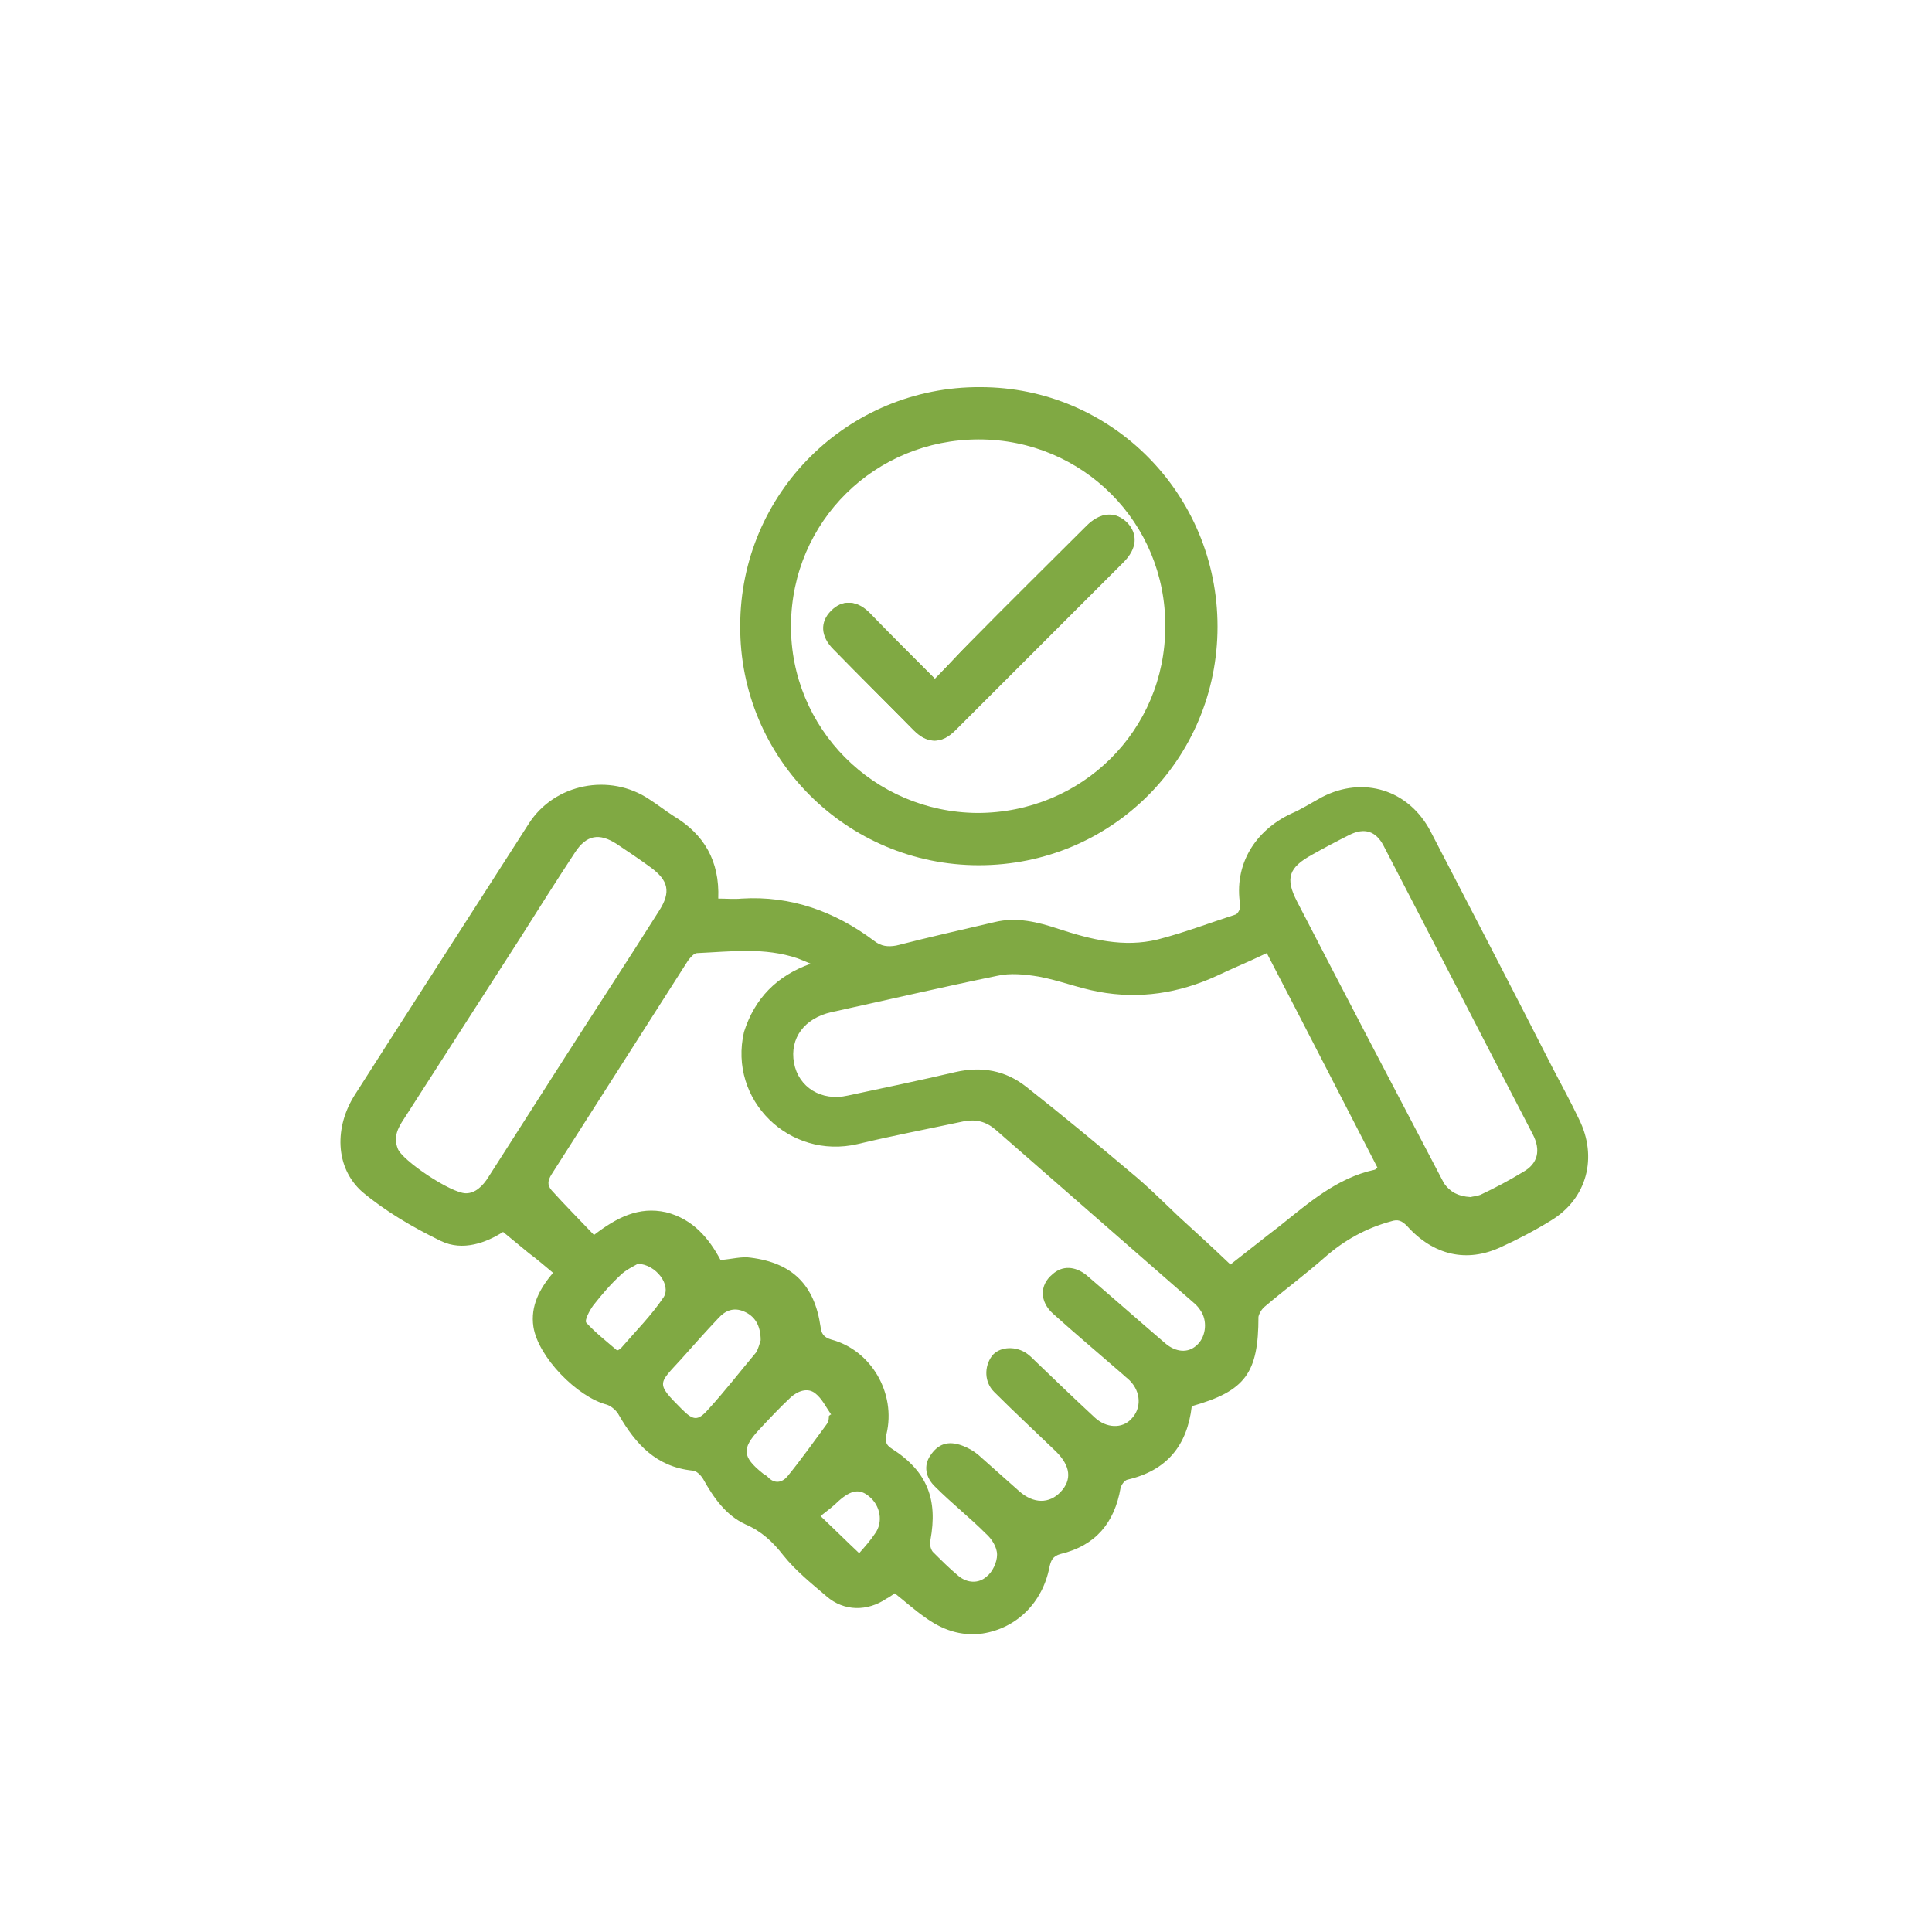 <?xml version="1.0" encoding="utf-8"?>
<!-- Generator: Adobe Illustrator 24.3.0, SVG Export Plug-In . SVG Version: 6.00 Build 0)  -->
<svg version="1.1" id="Layer_1" xmlns="http://www.w3.org/2000/svg" xmlns:xlink="http://www.w3.org/1999/xlink" x="0px" y="0px"
	 viewBox="0 0 255 255" style="enable-background:new 0 0 255 255;" xml:space="preserve">
<style type="text/css">
	.st0{fill:#80A943;}
	.st1{fill:none;}
</style>
<g>
	<g id="_x39_nZDQP_00000051341090478023208100000003888592438791367098_">
		<g>
			<path class="st0" d="M157.3,185.6c-0.6,5.2-3.3,8.5-8.5,9.7c-0.4,0.1-0.8,0.7-0.9,1.1c-0.8,4.6-3.3,7.6-7.9,8.7
				c-1.1,0.3-1.3,0.9-1.5,1.8c-0.9,4.6-4.3,8-8.8,8.7c-2.9,0.4-5.4-0.5-7.7-2.2c-1.3-0.9-2.5-2-3.9-3.1c-0.3,0.2-0.7,0.5-1.1,0.7
				c-2.5,1.7-5.6,1.7-7.9-0.3c-2-1.7-4.1-3.4-5.7-5.4c-1.4-1.8-2.9-3.2-5-4.1c-2.6-1.2-4.2-3.5-5.6-6c-0.3-0.5-0.9-1.1-1.4-1.1
				c-4.8-0.5-7.5-3.5-9.7-7.3c-0.3-0.6-1-1.2-1.6-1.4c-3.9-1-9.1-6.3-9.7-10.3c-0.4-2.7,0.8-5,2.6-7.1c-1.1-0.9-2.1-1.8-3.2-2.6
				c-1.1-0.9-2.2-1.8-3.4-2.8c-2.2,1.4-5.3,2.6-8.2,1.2c-3.7-1.8-7.3-3.9-10.4-6.5c-3.6-3.2-3.7-8.6-0.9-12.9
				c5.6-8.8,11.3-17.6,17-26.5c2-3.1,3.9-6.1,5.9-9.2c3.4-5.3,10.7-6.7,15.9-3.2c1.1,0.7,2.1,1.5,3.2,2.2c4,2.4,6.1,5.9,5.9,10.9
				c1.1,0,2.1,0.1,3.1,0c6.5-0.4,12.3,1.7,17.5,5.6c0.9,0.7,1.8,0.8,2.9,0.6c4.3-1.1,8.7-2.1,13-3.1c2.9-0.7,5.7,0,8.4,0.9
				c4.3,1.4,8.6,2.5,13.1,1.4c3.5-0.9,6.9-2.2,10.3-3.3c0.3-0.1,0.7-0.9,0.6-1.2c-0.9-5.4,2-9.9,6.7-12.1c1.4-0.6,2.8-1.5,4.1-2.2
				c5.4-2.8,11.4-1,14.3,4.5c5.4,10.4,10.8,20.8,16.1,31.2c1.2,2.3,2.4,4.5,3.5,6.8c2.5,5,1.1,10.5-3.7,13.4
				c-2.1,1.3-4.4,2.5-6.6,3.5c-4.5,2.1-8.9,1.1-12.4-2.8c-0.7-0.7-1.2-0.9-2.1-0.6c-3.3,0.9-6.2,2.5-8.8,4.8
				c-2.5,2.2-5.2,4.2-7.8,6.4c-0.4,0.3-0.8,0.9-0.9,1.4C166.1,181.2,164.4,183.6,157.3,185.6z M107,127.2c-0.7-0.3-1.2-0.5-1.7-0.7
				c-4.4-1.5-8.8-0.9-13.3-0.7c-0.4,0-0.9,0.6-1.2,1c-6,9.4-12,18.8-18,28.2c-0.5,0.8-0.6,1.4,0,2.1c1.8,2,3.7,3.9,5.6,5.9
				c3-2.3,5.9-3.8,9.5-3c3.6,0.9,5.7,3.5,7.2,6.3c1.5-0.1,2.8-0.5,4-0.3c5.5,0.7,8.4,3.6,9.2,9.1c0.1,0.9,0.4,1.4,1.4,1.7
				c5.3,1.4,8.6,7.1,7.3,12.5c-0.2,0.9-0.1,1.4,0.7,1.9c4.7,3,6.1,6.7,5.1,12.1c-0.1,0.5,0,1.1,0.3,1.5c1.1,1.1,2.2,2.2,3.4,3.2
				c1.2,1,2.7,1,3.7,0.1c0.8-0.6,1.4-1.9,1.4-2.9c0-1-0.7-2.1-1.5-2.8c-2.1-2.1-4.5-4-6.6-6.1c-1.4-1.3-1.6-2.9-0.7-4.2
				c1-1.5,2.3-2,4.2-1.3c0.8,0.3,1.5,0.7,2.1,1.2c1.8,1.6,3.6,3.2,5.4,4.8c1.9,1.7,4,1.7,5.5,0.1c1.5-1.6,1.3-3.4-0.6-5.3
				c-2.7-2.6-5.5-5.2-8.2-7.9c-1.3-1.3-1.3-3.3-0.3-4.7c0.9-1.2,2.9-1.4,4.4-0.5c0.5,0.3,0.9,0.7,1.3,1.1c2.6,2.5,5.2,5,7.9,7.5
				c1.5,1.4,3.6,1.5,4.8,0.2c1.4-1.4,1.3-3.6-0.2-5.1c-0.3-0.3-0.6-0.5-0.9-0.8c-3.1-2.7-6.2-5.3-9.2-8c-1.8-1.6-1.8-3.8-0.1-5.2
				c1.3-1.2,3-1.1,4.5,0.1c3.5,3,6.9,6,10.4,9c1.4,1.2,3,1.3,4.1,0.3c1.2-1,1.5-3,0.7-4.4c-0.3-0.5-0.6-0.9-1.1-1.3
				c-8.7-7.6-17.4-15.2-26.1-22.8c-1.3-1.1-2.6-1.4-4.2-1.1c-4.7,1-9.4,1.9-14,3c-9,2.1-17.1-5.8-15-14.8
				C99.6,131.8,102.5,128.8,107,127.2z M167.2,125.8c-2.3,1.1-4.5,2-6.6,3c-5,2.3-10.2,3.1-15.6,2.1c-2.7-0.5-5.2-1.5-7.9-2
				c-1.8-0.3-3.8-0.5-5.5-0.1c-7.3,1.5-14.6,3.2-21.9,4.8c-3.5,0.8-5.5,3.4-4.9,6.7c0.6,3.2,3.6,5.1,7.1,4.3c4.7-1,9.5-2,14.2-3.1
				c3.5-0.8,6.6-0.2,9.3,1.9c4.7,3.7,9.3,7.5,13.8,11.3c2.2,1.8,4.2,3.8,6.3,5.8c2.3,2.1,4.6,4.2,6.9,6.4c2.2-1.7,4.3-3.4,6.4-5
				c3.9-3.1,7.6-6.4,12.6-7.5c0.1,0,0.2-0.1,0.4-0.3C177,144.8,172.2,135.4,167.2,125.8z M61.5,157.5c1.2,0,2.2-0.9,3-2.2
				c3.4-5.3,6.7-10.5,10.1-15.8c4.1-6.4,8.3-12.8,12.4-19.3c1.6-2.5,1.2-4-1.1-5.7c-1.5-1.1-3-2.1-4.5-3.1c-2.3-1.5-4-1.2-5.5,1.1
				c-2.5,3.8-4.9,7.6-7.3,11.4c-5.1,7.9-10.2,15.9-15.3,23.8c-0.8,1.2-1.4,2.4-0.8,3.9C53,153.1,59.5,157.5,61.5,157.5z M194.1,158
				c0.3-0.1,0.8-0.1,1.3-0.3c1.9-0.9,3.8-1.9,5.6-3c2-1.1,2.4-2.9,1.3-5c-6.6-12.7-13.1-25.4-19.7-38.1c-1-1.9-2.5-2.4-4.5-1.4
				c-1.6,0.8-3.3,1.7-4.9,2.6c-3.1,1.7-3.6,3.1-2,6.2c6.4,12.4,12.9,24.8,19.4,37.2C191.4,157.3,192.4,157.9,194.1,158z
				 M100.4,176.9c0-2-0.8-3.2-2.2-3.8c-1.4-0.6-2.5-0.1-3.4,0.9c-1.7,1.8-3.3,3.6-4.9,5.4c-3,3.3-3.4,3.1,0.1,6.6
				c1.5,1.5,2.1,1.6,3.5,0c2.2-2.4,4.2-5,6.3-7.5C100.1,178,100.3,177.2,100.4,176.9z M109.4,186.9c0.1-0.1,0.2-0.2,0.3-0.2
				c-0.7-1-1.2-2.1-2.1-2.8c-1-0.8-2.3-0.3-3.2,0.5c-1.5,1.4-2.9,2.9-4.3,4.4c-2.2,2.4-2.1,3.5,0.5,5.6c0.2,0.2,0.5,0.3,0.7,0.5
				c0.9,1,1.9,0.8,2.6,0c1.8-2.2,3.5-4.6,5.2-6.9C109.4,187.6,109.4,187.2,109.4,186.9z M84.2,166.8c-0.5,0.3-1.6,0.8-2.3,1.5
				c-1.3,1.2-2.5,2.6-3.6,4c-0.5,0.7-1.2,2-0.9,2.3c1.2,1.3,2.6,2.4,4,3.6c0.1,0.1,0.4-0.1,0.6-0.3c1.9-2.2,4-4.3,5.6-6.7
				C88.6,169.6,86.6,166.9,84.2,166.8z M108.3,200.1c1.9,1.8,3.4,3.3,5.1,4.9c0.8-0.9,1.5-1.7,2.1-2.6c1.1-1.5,0.7-3.7-0.8-4.9
				c-1.2-1-2.3-0.9-4,0.6C110,198.8,109.2,199.4,108.3,200.1z"/>
			<path class="st0" d="M160.7,82.7c0,17.5-14,31.5-31.5,31.5c-17.4,0-31.6-14.1-31.5-31.6c0-17.5,14.2-31.6,31.7-31.5
				C146.7,51.1,160.7,65.2,160.7,82.7z M129.2,58c-13.7,0-24.7,10.8-24.8,24.5c-0.1,13.6,10.9,24.7,24.6,24.8
				c13.8,0,24.8-10.9,24.8-24.6C153.9,69,142.9,58,129.2,58z"/>
			<path class="st0" d="M123.4,89.6c-3-3-5.8-5.8-8.6-8.6c-1.8-1.8-3.6-1.9-5.1-0.4c-1.5,1.5-1.4,3.4,0.3,5.1
				c3.5,3.6,7.1,7.1,10.6,10.7c1.8,1.8,3.6,1.8,5.4,0c7.4-7.4,14.8-14.8,22.2-22.2c1.8-1.8,1.9-3.7,0.5-5.2
				c-1.5-1.6-3.5-1.4-5.3,0.4c-5.1,5.1-10.3,10.2-15.4,15.4C126.5,86.3,125.1,87.9,123.4,89.6z"/>
			<path class="st0" d="M123.4,89.6c1.7-1.7,3.1-3.3,4.7-4.8c5.1-5.1,10.2-10.3,15.4-15.4c1.8-1.8,3.8-1.9,5.3-0.4
				c1.4,1.5,1.3,3.4-0.5,5.2c-7.4,7.4-14.8,14.8-22.2,22.2c-1.8,1.8-3.6,1.8-5.4,0c-3.6-3.5-7.1-7.1-10.6-10.7
				c-1.7-1.7-1.8-3.7-0.3-5.1c1.5-1.5,3.4-1.4,5.1,0.4C117.6,83.8,120.4,86.6,123.4,89.6z"/>
		</g>
	</g>
	<rect x="0.3" y="0.3" class="st1" width="254.5" height="254.5"/>
</g>
</svg>
